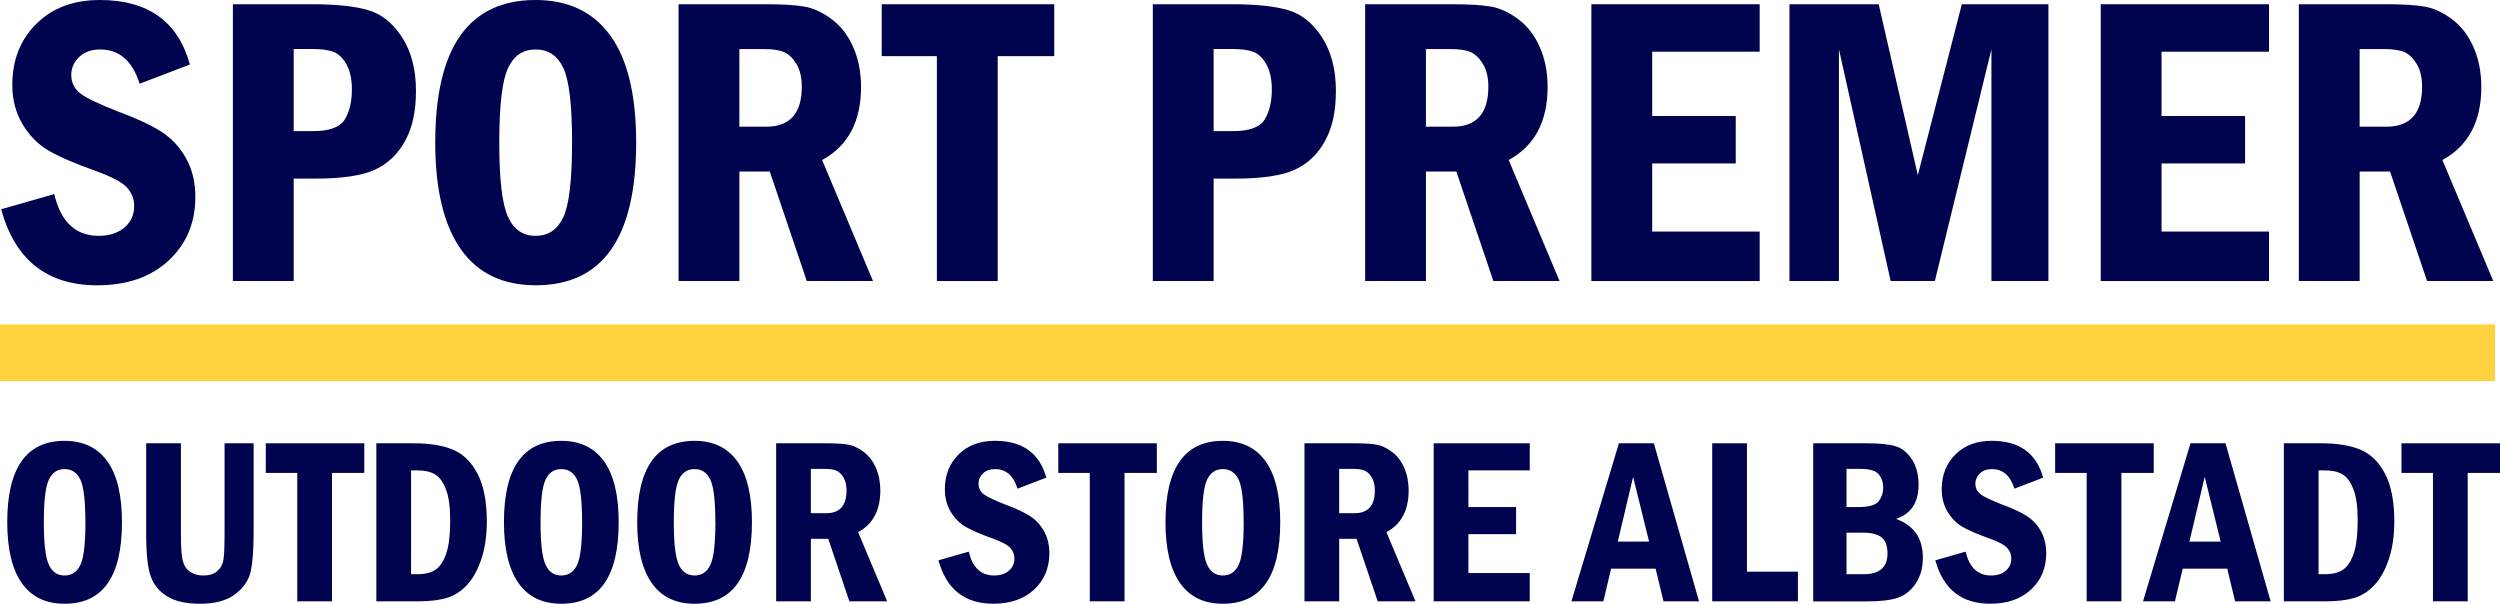 <?xml version="1.0" encoding="UTF-8"?><svg id="b" xmlns="http://www.w3.org/2000/svg" width="1059.59" height="255.89" viewBox="0 0 1059.59 255.89"><g id="c"><path d="m80.48,27.33l-21.31,8.16c-3.04-9.68-8.59-14.52-16.67-14.52-3.78,0-6.77,1.08-8.98,3.22-2.2,2.15-3.31,4.65-3.31,7.52,0,3.32,1.3,5.97,3.91,7.95,2.61,1.98,8.06,4.57,16.37,7.78,7.56,2.81,13.51,5.59,17.83,8.34,4.32,2.75,7.82,6.49,10.48,11.21s4,10.21,4,16.46c0,10.94-3.77,19.92-11.3,26.94-7.53,7.02-17.63,10.53-30.29,10.53-21.26,0-34.83-10.74-40.73-32.23l22.52-6.44c2.75,11.8,9.02,17.7,18.82,17.7,4.47,0,8.09-1.16,10.87-3.48,2.78-2.32,4.17-5.37,4.17-9.15,0-2.86-.97-5.43-2.92-7.69-1.95-2.26-6.42-4.65-13.41-7.18-8.99-3.21-15.7-6.12-20.11-8.72-4.41-2.61-8.05-6.33-10.91-11.17-2.86-4.84-4.3-10.36-4.3-16.54,0-10.54,3.39-19.18,10.18-25.91C22.17,3.37,31.15,0,42.33,0c20.4,0,33.11,9.11,38.16,27.33h0Z" style="fill:#00034e;"/><path d="m98.7,1.8h33.77c10.25,0,18.2.86,23.85,2.58,5.64,1.72,10.38,5.6,14.22,11.64,3.84,6.04,5.76,13.54,5.76,22.47s-1.55,15.7-4.64,21.31c-3.09,5.62-7.38,9.67-12.85,12.16-5.47,2.49-13.88,3.74-25.22,3.74h-9.11v43.4h-25.78V1.8h0Zm25.78,18.99v34.8h7.99c7.05,0,11.59-1.64,13.62-4.91,2.03-3.27,3.05-7.52,3.05-12.75,0-4.42-.79-8-2.36-10.73-1.58-2.73-3.41-4.48-5.5-5.26-2.09-.77-5.03-1.16-8.81-1.16h-7.99Z" style="fill:#00034e;"/><path d="m269.63,60.41c0,40.33-14.18,60.5-42.54,60.5-14.09,0-24.72-5.14-31.88-15.43-7.16-10.28-10.74-25.31-10.74-45.07,0-40.28,14.18-60.41,42.54-60.41,13.86,0,24.43,5.04,31.71,15.13,7.28,10.08,10.91,25.18,10.91,45.29h0Zm-27.16,0c0-15.81-1.23-26.34-3.7-31.58-2.46-5.24-6.39-7.86-11.77-7.86s-9.22,2.64-11.69,7.91c-2.46,5.27-3.7,15.78-3.7,31.54s1.22,25.92,3.65,31.37c2.43,5.44,6.35,8.16,11.73,8.16s9.24-2.61,11.73-7.82c2.49-5.21,3.74-15.78,3.74-31.71h0Z" style="fill:#00034e;"/><path d="m287.59,1.8h36.87c7.16,0,12.65.33,16.46.99s7.66,2.43,11.56,5.33,6.95,6.85,9.15,11.86c2.21,5.01,3.31,10.64,3.31,16.89,0,14.67-5.5,24.98-16.5,30.94l21.57,51.3h-28.06l-15.69-46.41h-12.88v46.41h-25.78V1.8h0Zm25.78,18.99v32.91h11.34c10.08,0,15.12-5.64,15.12-16.93,0-3.9-.74-7.09-2.23-9.58-1.49-2.49-3.22-4.18-5.2-5.07-1.98-.89-4.88-1.33-8.72-1.33h-10.31Z" style="fill:#00034e;"/><polygon points="373.7 1.8 446.83 1.8 446.83 23.8 422.86 23.8 422.86 119.11 397.08 119.11 397.08 23.8 373.7 23.8 373.7 1.8 373.7 1.8" style="fill:#00034e;"/><path d="m488.6,1.8h33.77c10.26,0,18.2.86,23.85,2.58,5.64,1.72,10.38,5.6,14.22,11.64,3.84,6.04,5.76,13.54,5.76,22.47s-1.55,15.7-4.64,21.31c-3.09,5.62-7.38,9.67-12.85,12.16-5.47,2.49-13.88,3.74-25.22,3.74h-9.11v43.4h-25.78V1.8h0Zm25.78,18.99v34.8h7.99c7.05,0,11.59-1.64,13.62-4.91,2.03-3.27,3.05-7.52,3.05-12.75,0-4.42-.79-8-2.36-10.73-1.58-2.73-3.41-4.48-5.5-5.26-2.09-.77-5.03-1.16-8.81-1.16h-7.99Z" style="fill:#00034e;"/><path d="m578.58,1.8h36.87c7.16,0,12.65.33,16.46.99s7.66,2.43,11.56,5.33c3.89,2.89,6.95,6.85,9.15,11.86,2.21,5.01,3.31,10.64,3.31,16.89,0,14.67-5.5,24.98-16.5,30.94l21.57,51.3h-28.06l-15.69-46.41h-12.88v46.41h-25.78V1.8h0Zm25.78,18.99v32.91h11.34c10.08,0,15.12-5.64,15.12-16.93,0-3.9-.75-7.09-2.24-9.58-1.49-2.49-3.22-4.18-5.2-5.07-1.98-.89-4.88-1.33-8.72-1.33h-10.31Z" style="fill:#00034e;"/><polygon points="674.48 1.8 745.81 1.8 745.81 21.91 700.26 21.91 700.26 49.16 735.67 49.16 735.67 69.27 700.26 69.27 700.26 98.14 745.81 98.14 745.81 119.11 674.48 119.11 674.48 1.8 674.48 1.8" style="fill:#00034e;"/><polygon points="758.44 1.8 796.26 1.8 812.84 74.25 831.49 1.8 868.19 1.8 868.19 119.11 844.04 119.11 844.04 20.88 820.06 119.11 801.33 119.11 779.41 20.88 779.41 119.11 758.44 119.11 758.44 1.8 758.44 1.8" style="fill:#00034e;"/><polygon points="890.36 1.8 961.69 1.8 961.69 21.91 916.14 21.91 916.14 49.16 951.55 49.16 951.55 69.27 916.14 69.27 916.14 98.14 961.69 98.14 961.69 119.11 890.36 119.11 890.36 1.8 890.36 1.8" style="fill:#00034e;"/><path d="m974.32,1.8h36.87c7.16,0,12.65.33,16.46.99,3.81.66,7.66,2.43,11.56,5.33s6.95,6.85,9.15,11.86c2.21,5.01,3.31,10.64,3.31,16.89,0,14.67-5.5,24.98-16.5,30.94l21.57,51.3h-28.06l-15.69-46.41h-12.88v46.41h-25.78V1.8h0Zm25.78,18.99v32.91h11.34c10.08,0,15.13-5.64,15.13-16.93,0-3.9-.74-7.09-2.23-9.58-1.49-2.49-3.22-4.18-5.2-5.07-1.98-.89-4.88-1.33-8.72-1.33h-10.31Z" style="fill:#00034e;"/><path d="m51.7,221.34c0,23.03-8.1,34.55-24.29,34.55-8.05,0-14.12-2.94-18.21-8.81-4.09-5.87-6.13-14.45-6.13-25.74,0-23,8.1-34.5,24.29-34.5,7.92,0,13.95,2.88,18.11,8.64,4.15,5.76,6.23,14.38,6.23,25.86h0Zm-15.51,0c0-9.03-.7-15.04-2.11-18.03-1.41-2.99-3.65-4.49-6.72-4.49s-5.27,1.5-6.67,4.51c-1.41,3.01-2.11,9.01-2.11,18.01s.69,14.8,2.09,17.91c1.39,3.11,3.62,4.66,6.7,4.66s5.27-1.49,6.7-4.47c1.42-2.98,2.14-9.01,2.14-18.11h0Z" style="fill:#00034e;"/><path d="m61.95,187.88h14.72v38.28c0,5.4.24,9.16.74,11.29.49,2.13,1.51,3.74,3.07,4.83,1.55,1.1,3.46,1.64,5.72,1.64,2.45,0,4.4-.6,5.84-1.82,1.44-1.21,2.32-2.81,2.65-4.81.33-1.99.49-5.71.49-11.14v-38.28h12.32v37.69c0,7.52-.43,13.13-1.3,16.83-.87,3.7-3.08,6.87-6.62,9.52-3.55,2.65-8.43,3.98-14.65,3.98-5.82,0-10.4-.97-13.74-2.92-3.34-1.95-5.71-4.68-7.12-8.19-1.41-3.52-2.11-9.72-2.11-18.62v-38.28h0Z" style="fill:#00034e;"/><polygon points="112.64 187.88 154.4 187.88 154.4 200.44 140.71 200.44 140.71 254.86 125.99 254.86 125.99 200.44 112.64 200.44 112.64 187.88 112.64 187.88" style="fill:#00034e;"/><path d="m159.51,187.88h15.85c6.87,0,12.46.93,16.76,2.77s7.75,5.26,10.33,10.23c2.58,4.97,3.88,11.69,3.88,20.17,0,6.02-.79,11.36-2.36,16.02-1.57,4.66-3.63,8.34-6.18,11.02-2.55,2.68-5.43,4.48-8.64,5.4-3.21.92-7.21,1.37-12.02,1.37h-17.62v-66.98h0Zm14.72,11.48v44.02h2.51c3.41,0,6.05-.65,7.92-1.96,1.87-1.31,3.36-3.59,4.48-6.85,1.12-3.26,1.67-7.97,1.67-14.12,0-5.7-.62-10.09-1.85-13.17-1.23-3.08-2.77-5.17-4.63-6.26-1.85-1.1-4.39-1.65-7.6-1.65h-2.51Z" style="fill:#00034e;"/><path d="m262.22,221.34c0,23.03-8.1,34.55-24.29,34.55-8.05,0-14.12-2.94-18.21-8.81-4.09-5.87-6.13-14.45-6.13-25.74,0-23,8.1-34.5,24.29-34.5,7.92,0,13.95,2.88,18.11,8.64,4.15,5.76,6.23,14.38,6.23,25.86h0Zm-15.51,0c0-9.03-.7-15.04-2.11-18.03-1.41-2.99-3.65-4.49-6.72-4.49s-5.27,1.5-6.67,4.51c-1.41,3.01-2.11,9.01-2.11,18.01s.69,14.8,2.09,17.91c1.39,3.11,3.62,4.66,6.7,4.66s5.27-1.49,6.7-4.47c1.42-2.98,2.14-9.01,2.14-18.11h0Z" style="fill:#00034e;"/><path d="m318.7,221.34c0,23.03-8.1,34.55-24.29,34.55-8.05,0-14.12-2.94-18.21-8.81-4.09-5.87-6.13-14.45-6.13-25.74,0-23,8.1-34.5,24.29-34.5,7.92,0,13.95,2.88,18.11,8.64,4.15,5.76,6.23,14.38,6.23,25.86h0Zm-15.51,0c0-9.03-.7-15.04-2.11-18.03-1.41-2.99-3.65-4.49-6.72-4.49s-5.27,1.5-6.67,4.51c-1.41,3.01-2.11,9.01-2.11,18.01s.7,14.8,2.09,17.91c1.39,3.11,3.62,4.66,6.7,4.66s5.27-1.49,6.7-4.47c1.42-2.98,2.14-9.01,2.14-18.11h0Z" style="fill:#00034e;"/><path d="m328.95,187.88h21.05c4.09,0,7.22.19,9.4.56,2.18.38,4.38,1.39,6.6,3.04,2.22,1.65,3.97,3.91,5.23,6.77,1.26,2.86,1.89,6.08,1.89,9.64,0,8.38-3.14,14.26-9.42,17.67l12.32,29.3h-16.02l-8.96-26.5h-7.36v26.5h-14.72v-66.98h0Zm14.72,10.85v18.79h6.48c5.76,0,8.64-3.22,8.64-9.67,0-2.22-.43-4.05-1.28-5.47-.85-1.42-1.84-2.39-2.97-2.89-1.13-.51-2.79-.76-4.98-.76h-5.89Z" style="fill:#00034e;"/><path d="m443.44,202.45l-12.17,4.66c-1.73-5.53-4.91-8.29-9.52-8.29-2.16,0-3.87.61-5.13,1.84-1.26,1.23-1.89,2.66-1.89,4.29,0,1.9.74,3.41,2.23,4.54,1.49,1.13,4.61,2.61,9.35,4.44,4.32,1.6,7.71,3.19,10.18,4.76,2.47,1.57,4.46,3.71,5.99,6.4,1.52,2.7,2.28,5.83,2.28,9.4,0,6.25-2.15,11.38-6.45,15.38-4.3,4.01-10.07,6.01-17.3,6.01-12.14,0-19.89-6.13-23.26-18.4l12.86-3.68c1.57,6.74,5.15,10.11,10.75,10.11,2.55,0,4.62-.66,6.21-1.99,1.59-1.33,2.38-3.07,2.38-5.23,0-1.64-.56-3.1-1.67-4.39-1.11-1.29-3.66-2.66-7.65-4.1-5.14-1.83-8.96-3.49-11.48-4.98-2.52-1.49-4.6-3.62-6.23-6.38-1.64-2.76-2.45-5.91-2.45-9.45,0-6.02,1.94-10.95,5.82-14.79,3.88-3.84,9.01-5.77,15.39-5.77,11.65,0,18.91,5.2,21.79,15.61h0Z" style="fill:#00034e;"/><polygon points="448.54 187.88 490.3 187.88 490.3 200.44 476.61 200.44 476.61 254.86 461.89 254.86 461.89 200.44 448.54 200.44 448.54 187.88 448.54 187.88" style="fill:#00034e;"/><path d="m542.61,221.34c0,23.03-8.1,34.55-24.29,34.55-8.05,0-14.12-2.94-18.21-8.81-4.09-5.87-6.13-14.45-6.13-25.74,0-23,8.1-34.5,24.29-34.5,7.92,0,13.95,2.88,18.11,8.64,4.15,5.76,6.23,14.38,6.23,25.86h0Zm-15.51,0c0-9.03-.7-15.04-2.11-18.03-1.41-2.99-3.65-4.49-6.72-4.49s-5.27,1.5-6.67,4.51c-1.41,3.01-2.11,9.01-2.11,18.01s.7,14.8,2.09,17.91c1.39,3.11,3.62,4.66,6.7,4.66s5.27-1.49,6.7-4.47c1.42-2.98,2.14-9.01,2.14-18.11h0Z" style="fill:#00034e;"/><path d="m552.87,187.88h21.05c4.09,0,7.22.19,9.4.56,2.18.38,4.38,1.39,6.6,3.04,2.23,1.65,3.97,3.91,5.23,6.77,1.26,2.86,1.89,6.08,1.89,9.64,0,8.38-3.14,14.26-9.42,17.67l12.32,29.3h-16.02l-8.96-26.5h-7.36v26.5h-14.72v-66.98h0Zm14.72,10.85v18.79h6.48c5.76,0,8.64-3.22,8.64-9.67,0-2.22-.43-4.05-1.28-5.47-.85-1.42-1.84-2.39-2.97-2.89-1.13-.51-2.79-.76-4.98-.76h-5.89Z" style="fill:#00034e;"/><polygon points="607.64 187.88 648.36 187.88 648.36 199.36 622.36 199.36 622.36 214.91 642.57 214.91 642.57 226.4 622.36 226.4 622.36 242.89 648.36 242.89 648.36 254.86 607.64 254.86 607.64 187.88 607.64 187.88" style="fill:#00034e;"/><path d="m686.15,187.88h14.82l19.14,66.98h-15.06l-3.34-13.84h-18.87l-3.28,13.84h-13.53l20.12-66.98h0Zm12.79,41.66l-6.77-27.44-6.49,27.44h13.26Z" style="fill:#00034e;"/><polygon points="725.7 187.88 740.42 187.88 740.42 242.3 762.02 242.3 762.02 254.86 725.7 254.86 725.7 187.88 725.7 187.88" style="fill:#00034e;"/><path d="m768.49,187.88h22.87c5.36,0,9.41.43,12.15,1.28,2.73.85,5.02,2.72,6.87,5.6,1.85,2.88,2.77,6.46,2.77,10.75,0,7.49-3.19,12.3-9.57,14.43,7.59,2.68,11.39,8.16,11.39,16.44,0,4.35-1.03,8.02-3.09,11.02-2.06,2.99-4.6,4.99-7.63,5.99-3.03,1-7.32,1.5-12.88,1.5h-22.87v-66.98h0Zm14.13,27.04h4.76c4.74,0,7.73-.85,8.96-2.55,1.23-1.7,1.84-3.65,1.84-5.84,0-2.03-.61-3.84-1.84-5.42-1.23-1.59-3.85-2.38-7.88-2.38h-5.84v16.19h0Zm0,28.46h7.21c6.77,0,10.16-2.92,10.16-8.76,0-3.25-.84-5.54-2.53-6.86-1.68-1.33-4.23-1.99-7.63-1.99h-7.21v17.62h0Z" style="fill:#00034e;"/><path d="m865.95,202.45l-12.17,4.66c-1.73-5.53-4.91-8.29-9.52-8.29-2.16,0-3.87.61-5.13,1.84-1.26,1.23-1.89,2.66-1.89,4.29,0,1.9.74,3.41,2.23,4.54,1.49,1.13,4.6,2.61,9.35,4.44,4.32,1.6,7.71,3.19,10.18,4.76,2.47,1.57,4.47,3.71,5.99,6.4,1.52,2.7,2.28,5.83,2.28,9.4,0,6.25-2.15,11.38-6.45,15.38-4.3,4.01-10.07,6.01-17.3,6.01-12.14,0-19.89-6.13-23.26-18.4l12.86-3.68c1.57,6.74,5.15,10.11,10.75,10.11,2.55,0,4.62-.66,6.21-1.99,1.59-1.33,2.38-3.07,2.38-5.23,0-1.64-.56-3.1-1.67-4.39-1.11-1.29-3.66-2.66-7.66-4.1-5.14-1.83-8.96-3.49-11.48-4.98-2.52-1.49-4.6-3.62-6.23-6.38-1.64-2.76-2.45-5.91-2.45-9.45,0-6.02,1.94-10.95,5.82-14.79,3.88-3.84,9-5.77,15.38-5.77,11.65,0,18.91,5.2,21.79,15.61h0Z" style="fill:#00034e;"/><polygon points="871.05 187.88 912.82 187.88 912.82 200.44 899.12 200.44 899.12 254.86 884.4 254.86 884.4 200.44 871.05 200.44 871.05 187.88 871.05 187.88" style="fill:#00034e;"/><path d="m928.42,187.88h14.82l19.14,66.98h-15.06l-3.34-13.84h-18.87l-3.29,13.84h-13.53l20.12-66.98h0Zm12.79,41.66l-6.77-27.44-6.49,27.44h13.26Z" style="fill:#00034e;"/><path d="m967.97,187.88h15.85c6.87,0,12.46.93,16.76,2.77s7.74,5.26,10.33,10.23c2.59,4.97,3.88,11.69,3.88,20.17,0,6.02-.78,11.36-2.35,16.02-1.57,4.66-3.63,8.34-6.18,11.02-2.55,2.68-5.43,4.48-8.64,5.4-3.21.92-7.21,1.37-12.02,1.37h-17.62v-66.98h0Zm14.72,11.48v44.02h2.51c3.41,0,6.05-.65,7.92-1.96,1.87-1.31,3.36-3.59,4.48-6.85,1.11-3.26,1.67-7.97,1.67-14.12,0-5.7-.61-10.09-1.84-13.17-1.23-3.08-2.77-5.17-4.63-6.26-1.85-1.1-4.39-1.65-7.6-1.65h-2.51Z" style="fill:#00034e;"/><polygon points="1017.83 187.88 1059.59 187.88 1059.59 200.44 1045.9 200.44 1045.9 254.86 1031.18 254.86 1031.18 200.44 1017.83 200.44 1017.83 187.88 1017.83 187.88" style="fill:#00034e;"/><polygon points="1057.5 137.5 0 137.5 0 161.5 1057.5 161.5 1057.5 137.5 1057.5 137.5" style="fill:#ffd23f; fill-rule:evenodd;"/></g></svg>